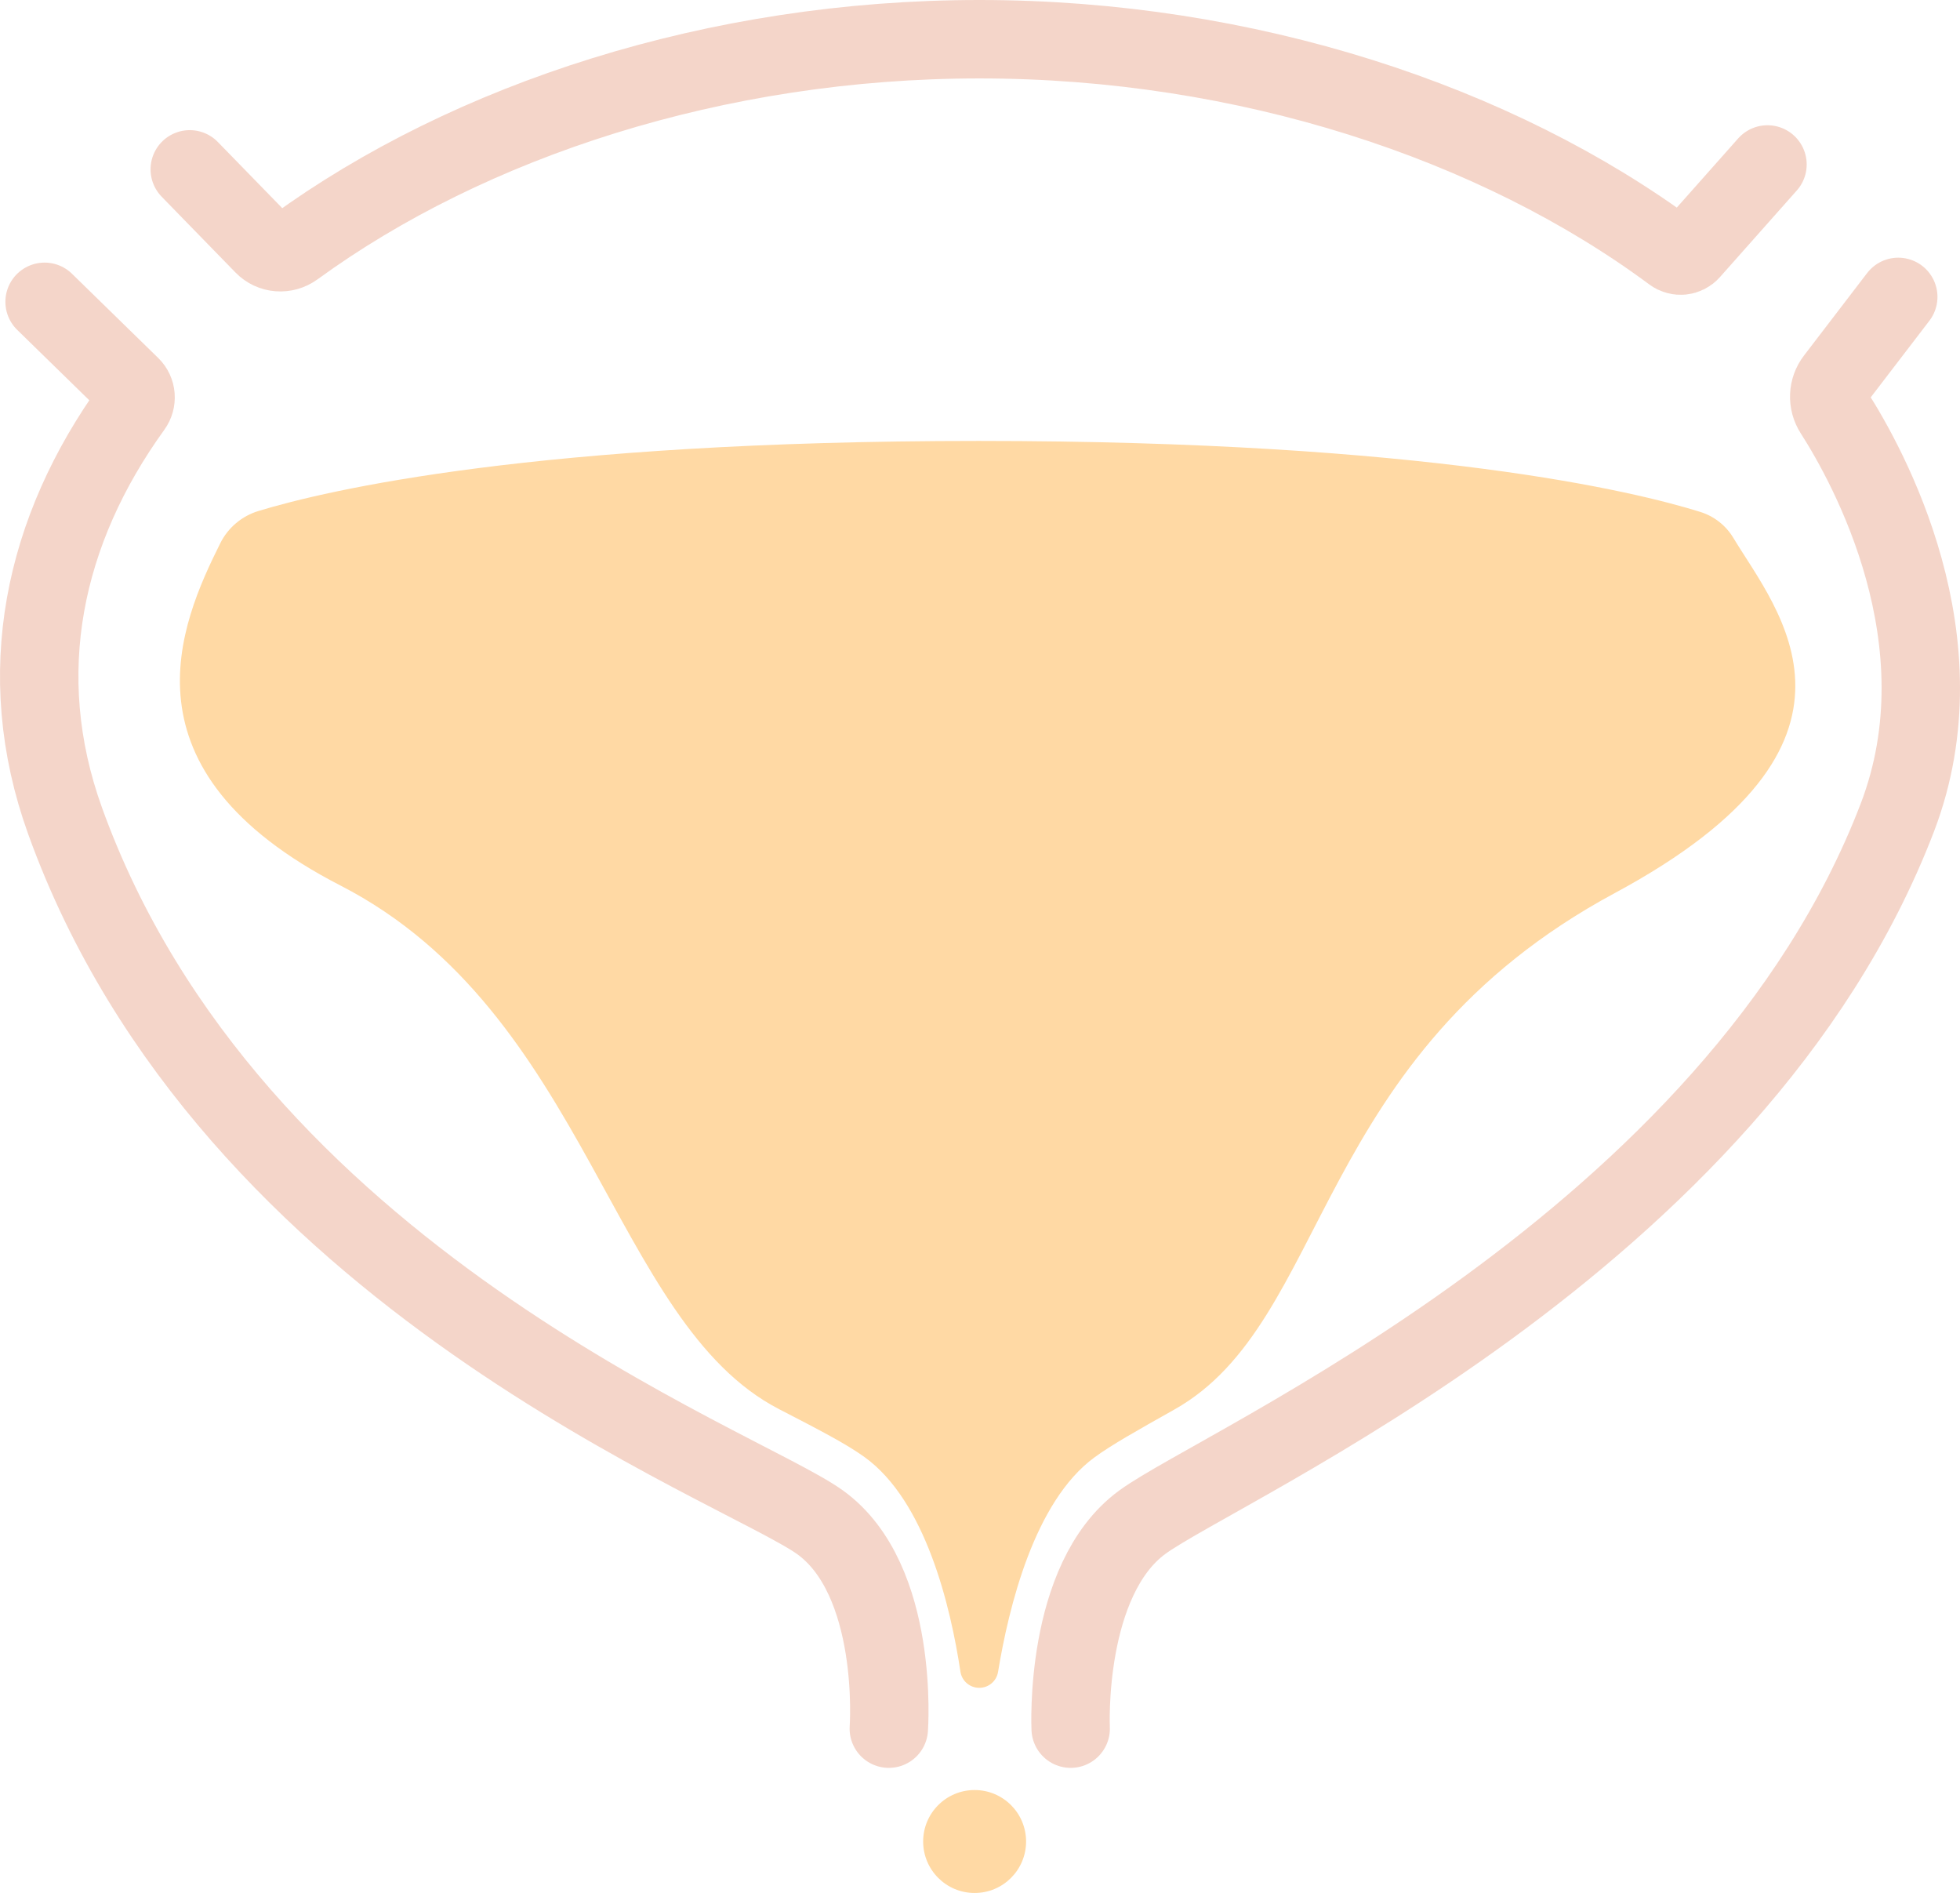 <svg xmlns="http://www.w3.org/2000/svg" xmlns:xlink="http://www.w3.org/1999/xlink" id="Layer_1" x="0px" y="0px" viewBox="0 0 249.973 241.372" xml:space="preserve"><path fill="none" stroke="#F4D5C9" stroke-width="10" stroke-linecap="round" stroke-miterlimit="10" d="M113.357,220.419  c0,0,1.393-19.001-8.772-26.316c-10.165-7.314-75.272-31.041-96.298-89.474C1.538,85.875,5.56,67.574,16.898,51.882  c0.594-0.822,0.513-1.949-0.212-2.658L5.687,38.484"></path><path fill="none" stroke="#F4D5C9" stroke-width="10" stroke-linecap="round" stroke-miterlimit="10" d="M225.42,20.97l-9.81,11.052  c-0.588,0.662-1.576,0.758-2.287,0.231C190.933,15.646,158.982,5,124.917,5C91.347,5,59.845,15.342,37.56,31.572  c-1.217,0.886-2.893,0.768-3.943-0.311l-9.416-9.667"></path><path fill="none" stroke="#F4D5C9" stroke-width="10" stroke-linecap="round" stroke-miterlimit="10" d="M136.55,220.419  c0,0-0.89-18.972,9.123-26.316c10.012-7.344,75.537-35.691,96.298-89.825c8.657-22.573-3.726-44.899-8.095-51.713  c-0.829-1.293-0.769-2.964,0.164-4.184l8.059-10.524"></path><path fill="#FFD9A4" d="M32.973,65.152c-2.124,0.645-3.885,2.122-4.876,4.109C22.958,79.567,14.791,98.195,43.401,112.9  c31.596,16.239,34.606,55.748,55.95,66.774c5.147,2.659,8.548,4.416,10.897,6.106c7.81,5.62,10.993,19.07,12.243,27.375  c0.179,1.187,1.201,2.058,2.401,2.058h0c1.188,0,2.203-0.853,2.396-2.025c1.361-8.259,4.621-21.727,12.291-27.354  c2.16-1.584,5.365-3.388,10.217-6.117c19.947-11.224,17.403-44.99,56.146-65.84c35.648-19.184,20.717-36.025,15.113-45.312  c-0.954-1.58-2.451-2.744-4.213-3.294c-8.279-2.584-34.715-9.048-92.032-9.048C68.35,56.222,41.721,62.494,32.973,65.152z"></path><circle fill="#FFD9A4" cx="124.3" cy="234.808" r="6.564"></circle><g></g><g></g><g></g><g></g><g></g><g></g><g></g><g></g><g></g><g></g><g></g><g></g><g></g><g></g><g></g></svg>